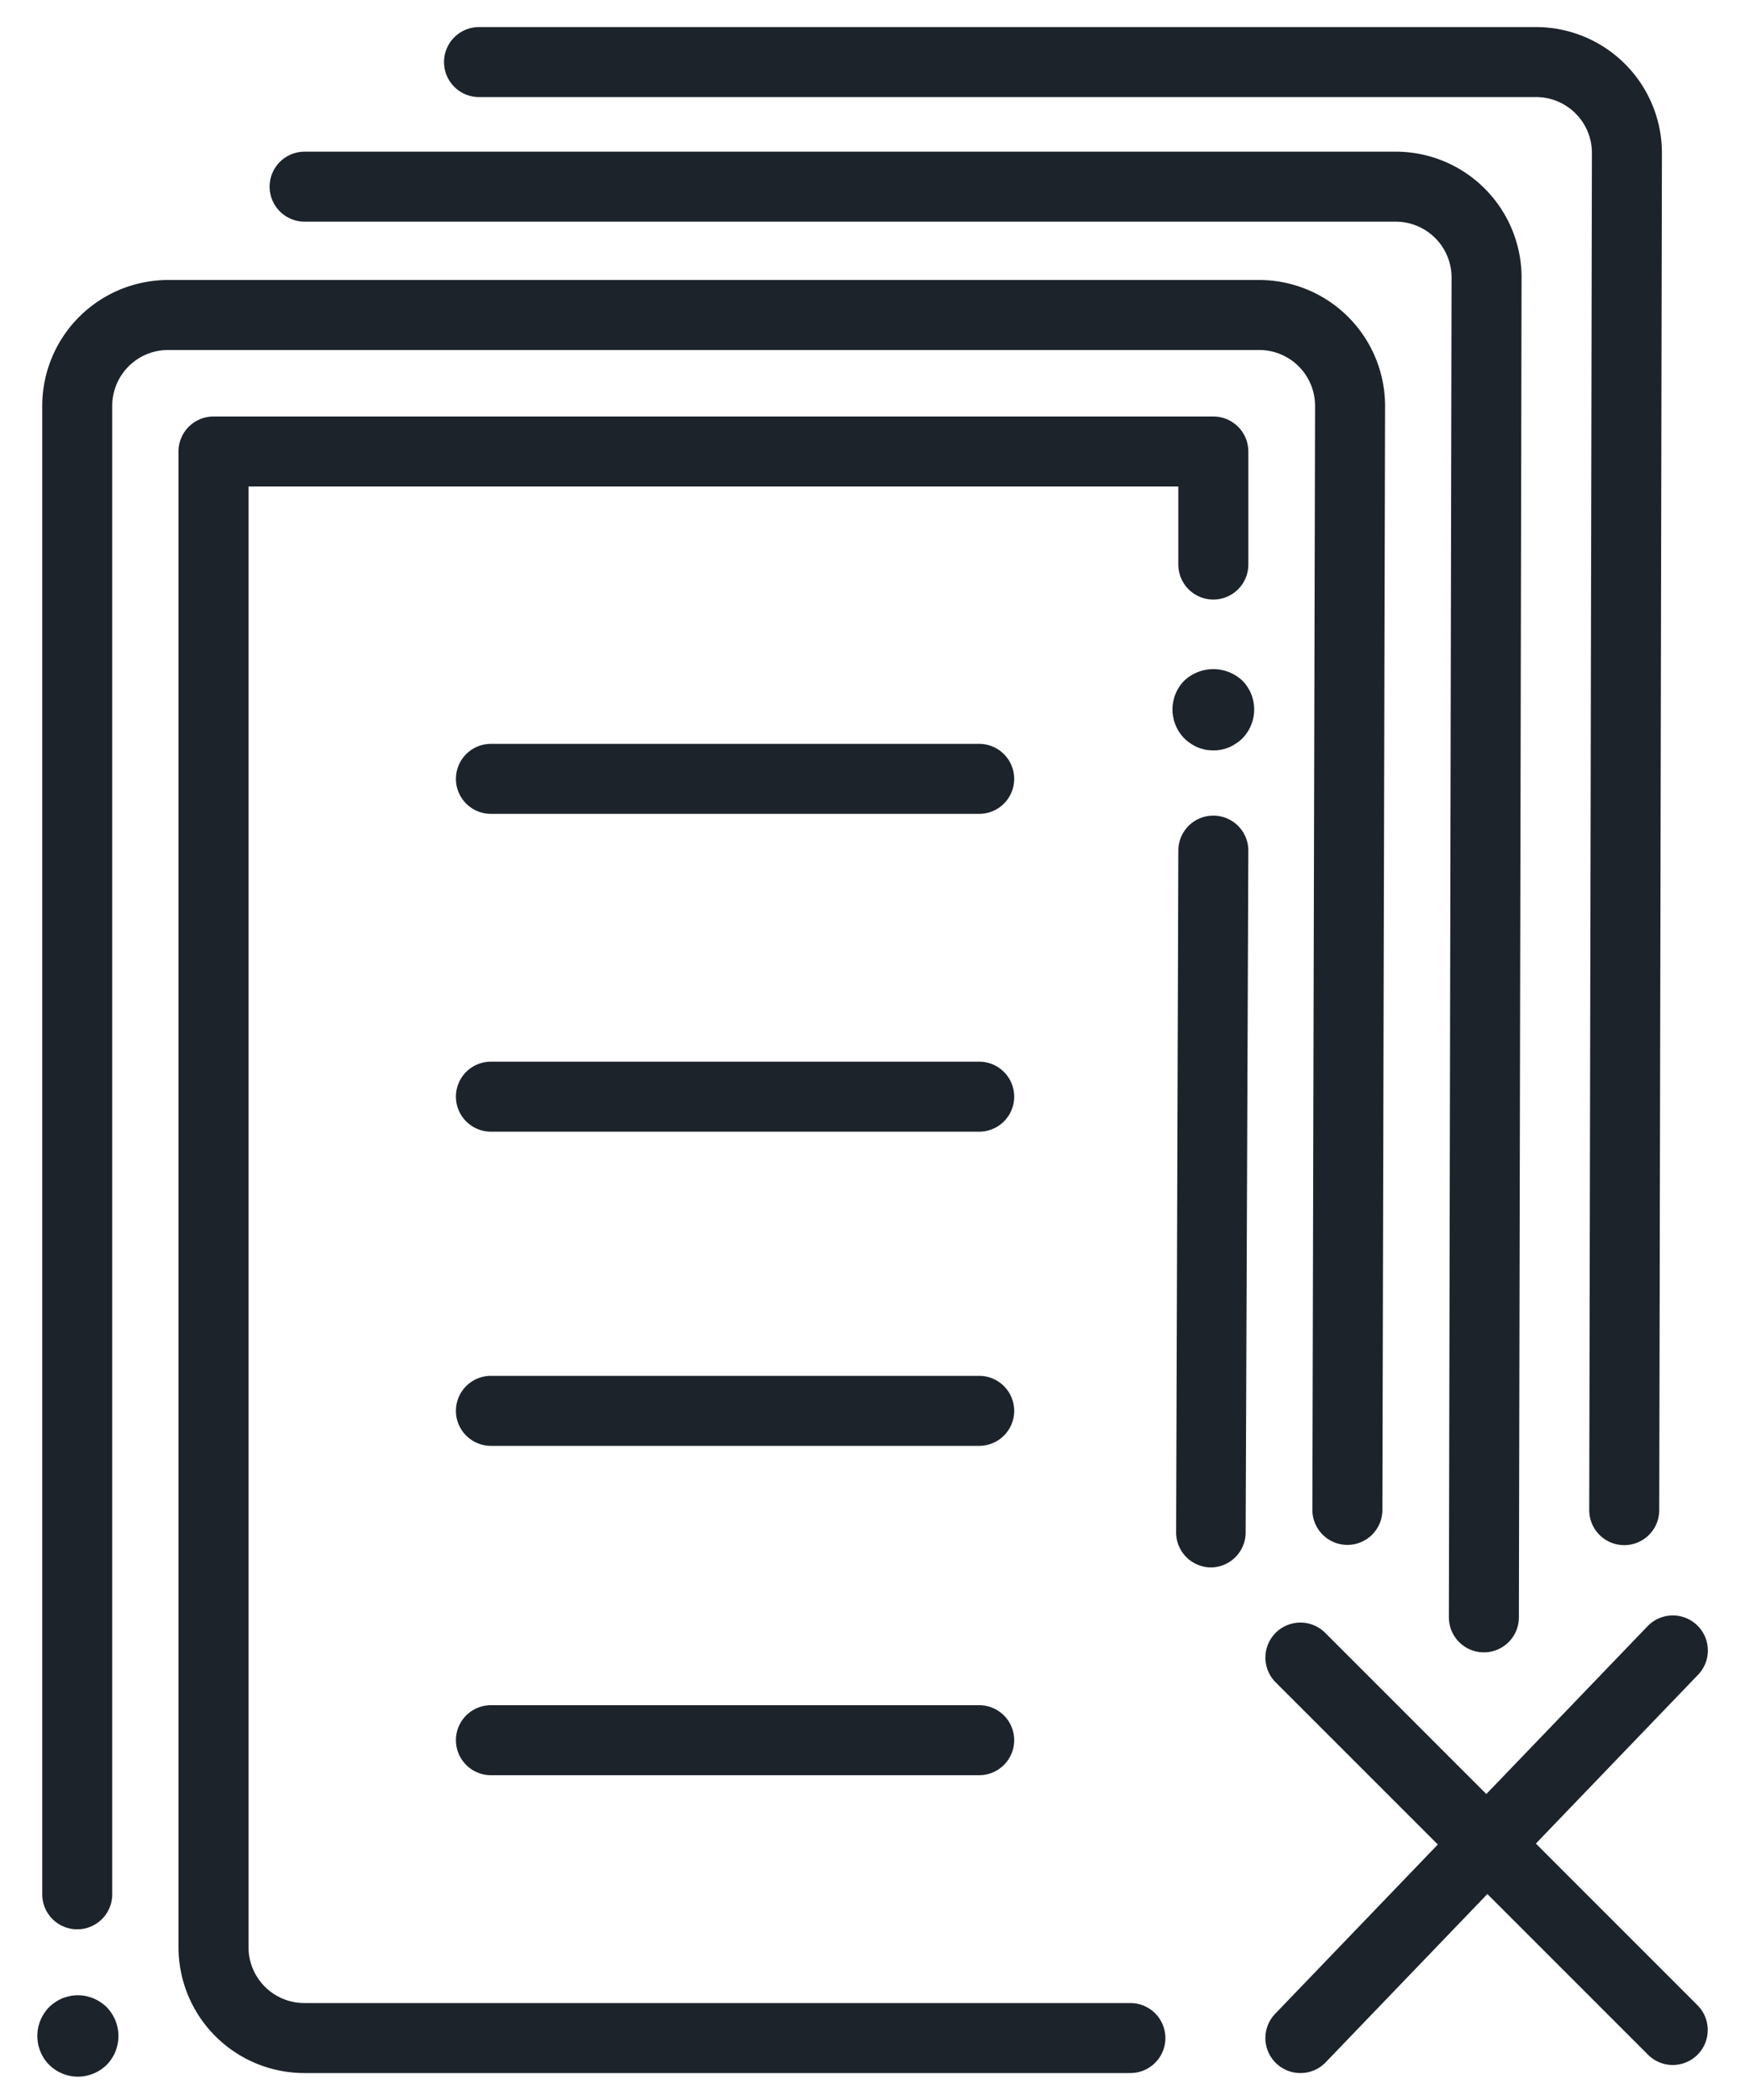 <?xml version="1.0" encoding="UTF-8"?> <svg xmlns="http://www.w3.org/2000/svg" xmlns:xlink="http://www.w3.org/1999/xlink" viewBox="0 0 150 180"><defs><style>.cls-1,.cls-5,.cls-6,.cls-7,.cls-8,.cls-9{fill:none;}.cls-2{isolation:isolate;}.cls-3{clip-path:url(#clip-path);}.cls-4{opacity:0.2;mix-blend-mode:multiply;}.cls-5,.cls-6,.cls-7,.cls-8,.cls-9{stroke:#2b4c59;stroke-linecap:round;stroke-miterlimit:10;stroke-width:25.99px;}.cls-5{stroke-dasharray:0 51.97 129.33 51.98 51.73 51.98;}.cls-6{stroke-dasharray:215.55 51.97 0 51.98 86.22 51.98;}.cls-7{stroke-dasharray:43.11 51.98 517.32 51.97;}.cls-8{stroke-dasharray:517.32 51.97 43.11 51.97;}.cls-9{stroke-dasharray:0 51.98 86.22 51.98 25.99 51.98;}.cls-10{fill:#1c232b;}</style><clipPath id="clip-path"><rect class="cls-1" x="1121" y="-588.98" width="1828.32" height="1028.43" transform="translate(4070.32 -149.53) rotate(180)"></rect></clipPath></defs><title>Inefficient paper processes</title><g class="cls-2"><g id="Layer_1" data-name="Layer 1"><g class="cls-3"><g class="cls-4"><line class="cls-5" x1="-350.97" y1="1401.74" x2="1153.81" y2="-245.81"></line><line class="cls-6" x1="-396.66" y1="1557.23" x2="1179.7" y2="-168.7"></line><line class="cls-7" x1="-245.94" y1="1497.67" x2="1278.04" y2="-170.92"></line><line class="cls-5" x1="-193.43" y1="1545.63" x2="1259.67" y2="-45.34"></line><line class="cls-6" x1="-270.06" y1="1734.98" x2="1370.53" y2="-61.26"></line><line class="cls-8" x1="6.5" y1="1537.64" x2="1509.05" y2="-107.47"></line><line class="cls-5" x1="-107.45" y1="1767.86" x2="1417.97" y2="97.71"></line><line class="cls-6" x1="158.02" y1="1582.66" x2="1725.12" y2="-133.14"></line><line class="cls-7" x1="-39.35" y1="1904.22" x2="1630.72" y2="75.68"></line><line class="cls-9" x1="85.12" y1="2084.31" x2="1893.65" y2="104.18"></line></g></g><path class="cls-10" d="M6.7,178a3.52,3.52,0,0,1-2.47-1,3.75,3.75,0,0,1-.44-.53,3.91,3.91,0,0,1-.32-.61,3.75,3.75,0,0,1-.2-.65,4,4,0,0,1-.07-.68,3.55,3.55,0,0,1,1-2.48,3.12,3.12,0,0,1,.53-.43,3.51,3.51,0,0,1,.6-.33,5.53,5.53,0,0,1,.66-.2,3.51,3.51,0,0,1,1.37,0,4.88,4.88,0,0,1,.65.2,3.6,3.6,0,0,1,.61.33,3.12,3.12,0,0,1,.53.43,3.54,3.54,0,0,1,1,2.48,3.21,3.21,0,0,1-.07.68,3.72,3.72,0,0,1-.19.65,3.25,3.25,0,0,1-.33.61,3.12,3.12,0,0,1-.43.53A3.53,3.53,0,0,1,6.7,178Z"></path><path class="cls-10" d="M104,64.32a3.82,3.82,0,0,1-.68-.06,4.6,4.6,0,0,1-.66-.2,3.51,3.51,0,0,1-.6-.33,3.19,3.19,0,0,1-.54-.43,3.69,3.69,0,0,1-.43-.53,3.21,3.21,0,0,1-.32-.61,3,3,0,0,1-.2-.65,3.23,3.23,0,0,1-.07-.69,3.51,3.51,0,0,1,1-2.47,3.64,3.64,0,0,1,5,0,3.51,3.51,0,0,1,1,2.47,3.23,3.23,0,0,1-.07.69,3,3,0,0,1-.2.65,2.73,2.73,0,0,1-.32.61,3.69,3.69,0,0,1-.43.53,3.19,3.19,0,0,1-.54.43,3.51,3.51,0,0,1-.6.33,4.6,4.6,0,0,1-.66.2A3.82,3.82,0,0,1,104,64.32Z"></path><path class="cls-10" d="M96.89,177.69H26.08A10.79,10.79,0,0,1,15.3,166.9V38.7a3,3,0,0,1,3-3H104a3,3,0,0,1,3,3v9.69a3,3,0,0,1-6,0V41.7H21.3V166.9a4.79,4.79,0,0,0,4.78,4.79H96.89a3,3,0,0,1,0,6Z"></path><path class="cls-10" d="M6.62,165.37a3,3,0,0,1-3-3V34.81A10.8,10.8,0,0,1,14.4,24h93.53a10.8,10.8,0,0,1,10.79,10.79l-.23,94.63a3,3,0,0,1-3,3h0a3,3,0,0,1-3-3l.23-94.63A4.79,4.79,0,0,0,107.93,30H14.4a4.79,4.79,0,0,0-4.78,4.79V162.37A3,3,0,0,1,6.62,165.37Z"></path><path class="cls-10" d="M83.93,69.76H42.08a3,3,0,0,1,0-6H83.93a3,3,0,0,1,0,6Z"></path><path class="cls-10" d="M83.93,97H42.08a3,3,0,0,1,0-6H83.93a3,3,0,0,1,0,6Z"></path><path class="cls-10" d="M83.93,123.93H42.08a3,3,0,1,1,0-6H83.93a3,3,0,0,1,0,6Z"></path><path class="cls-10" d="M83.93,152.16H42.08a3,3,0,0,1,0-6H83.93a3,3,0,0,1,0,6Z"></path><path class="cls-10" d="M103.81,134.35h0a3,3,0,0,1-3-3L101,72.91a3,3,0,0,1,3-3h0a3,3,0,0,1,3,3l-.23,58.42A3,3,0,0,1,103.81,134.35Z"></path><path class="cls-10" d="M127.19,141.63h0a3,3,0,0,1-3-3l.23-114.85A4.79,4.79,0,0,0,119.64,19H26.11a3,3,0,0,1,0-6h93.53a10.79,10.79,0,0,1,10.78,10.79l-.23,114.85A3,3,0,0,1,127.19,141.63Z"></path><path class="cls-10" d="M139.22,132.44h0a3,3,0,0,1-3-3l.23-116.34a4.79,4.79,0,0,0-4.78-4.78H41.06a3,3,0,0,1,0-6h90.61A10.8,10.8,0,0,1,142.45,13.1l-.23,116.34A3,3,0,0,1,139.22,132.44Z"></path><path class="cls-10" d="M111.46,177.69a3,3,0,0,1-2.16-5.08l31.92-33.22a3,3,0,0,1,4.33,4.16l-31.92,33.22A3,3,0,0,1,111.46,177.69Z"></path><path class="cls-10" d="M143.38,177a3,3,0,0,1-2.12-.88l-31.92-31.92a3,3,0,0,1,4.25-4.24l31.91,31.92a3,3,0,0,1-2.12,5.12Z"></path></g></g></svg> 